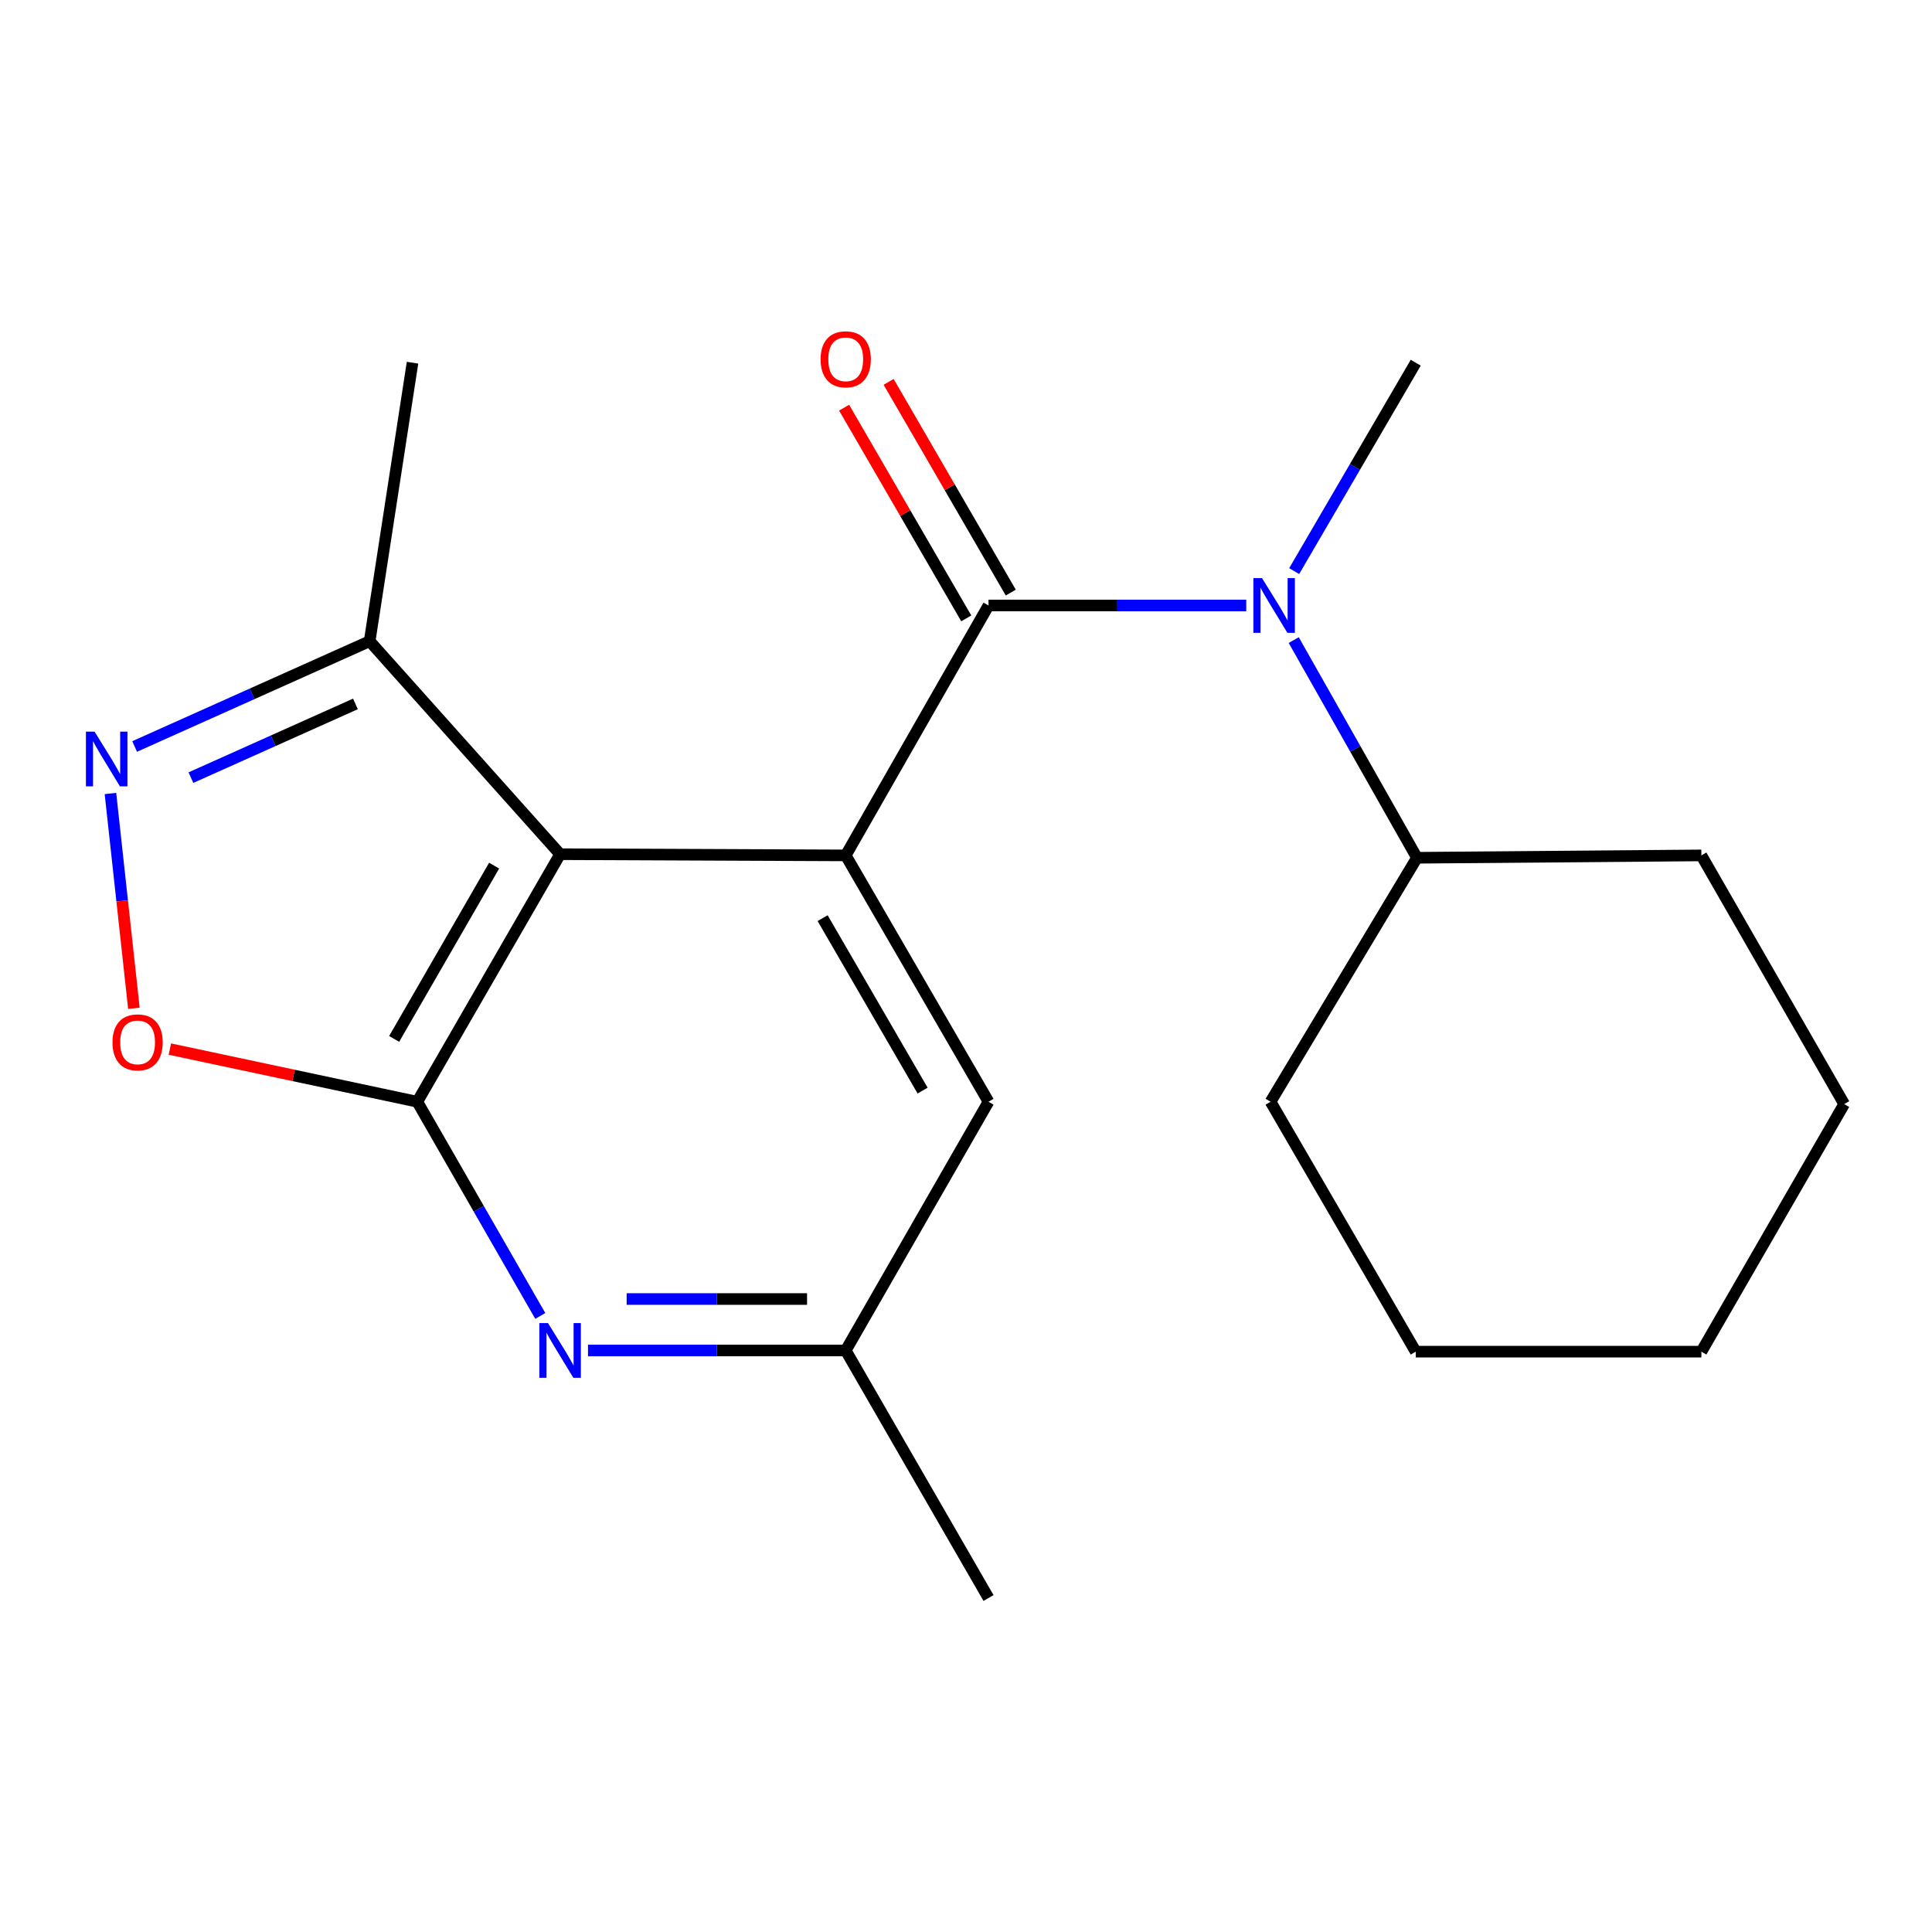 <?xml version='1.0' encoding='iso-8859-1'?>
<svg version='1.1' baseProfile='full'
              xmlns='http://www.w3.org/2000/svg'
                      xmlns:rdkit='http://www.rdkit.org/xml'
                      xmlns:xlink='http://www.w3.org/1999/xlink'
                  xml:space='preserve'
width='1000px' height='1000px' viewBox='0 0 1000 1000'>
<!-- END OF HEADER -->
<rect style='opacity:1.0;fill:#FFFFFF;stroke:none' width='1000' height='1000' x='0' y='0'> </rect>
<path class='bond-0' d='M 289.908,442.133 L 215.992,570.262' style='fill:none;fill-rule:evenodd;stroke:#000000;stroke-width:6px;stroke-linecap:butt;stroke-linejoin:miter;stroke-opacity:1' />
<path class='bond-0' d='M 255.758,448.048 L 204.016,537.738' style='fill:none;fill-rule:evenodd;stroke:#000000;stroke-width:6px;stroke-linecap:butt;stroke-linejoin:miter;stroke-opacity:1' />
<path class='bond-1' d='M 289.908,442.133 L 437.74,442.755' style='fill:none;fill-rule:evenodd;stroke:#000000;stroke-width:6px;stroke-linecap:butt;stroke-linejoin:miter;stroke-opacity:1' />
<path class='bond-7' d='M 289.908,442.133 L 191.334,331.873' style='fill:none;fill-rule:evenodd;stroke:#000000;stroke-width:6px;stroke-linecap:butt;stroke-linejoin:miter;stroke-opacity:1' />
<path class='bond-4' d='M 215.992,570.262 L 151.957,556.633' style='fill:none;fill-rule:evenodd;stroke:#000000;stroke-width:6px;stroke-linecap:butt;stroke-linejoin:miter;stroke-opacity:1' />
<path class='bond-4' d='M 151.957,556.633 L 87.922,543.005' style='fill:none;fill-rule:evenodd;stroke:#FF0000;stroke-width:6px;stroke-linecap:butt;stroke-linejoin:miter;stroke-opacity:1' />
<path class='bond-5' d='M 215.992,570.262 L 247.82,625.694' style='fill:none;fill-rule:evenodd;stroke:#000000;stroke-width:6px;stroke-linecap:butt;stroke-linejoin:miter;stroke-opacity:1' />
<path class='bond-5' d='M 247.82,625.694 L 279.647,681.126' style='fill:none;fill-rule:evenodd;stroke:#0000FF;stroke-width:6px;stroke-linecap:butt;stroke-linejoin:miter;stroke-opacity:1' />
<path class='bond-2' d='M 437.74,442.755 L 511.656,313.398' style='fill:none;fill-rule:evenodd;stroke:#000000;stroke-width:6px;stroke-linecap:butt;stroke-linejoin:miter;stroke-opacity:1' />
<path class='bond-8' d='M 437.74,442.755 L 511.656,570.262' style='fill:none;fill-rule:evenodd;stroke:#000000;stroke-width:6px;stroke-linecap:butt;stroke-linejoin:miter;stroke-opacity:1' />
<path class='bond-8' d='M 425.792,475.234 L 477.534,564.489' style='fill:none;fill-rule:evenodd;stroke:#000000;stroke-width:6px;stroke-linecap:butt;stroke-linejoin:miter;stroke-opacity:1' />
<path class='bond-6' d='M 511.656,313.398 L 578.354,313.398' style='fill:none;fill-rule:evenodd;stroke:#000000;stroke-width:6px;stroke-linecap:butt;stroke-linejoin:miter;stroke-opacity:1' />
<path class='bond-6' d='M 578.354,313.398 L 645.052,313.398' style='fill:none;fill-rule:evenodd;stroke:#0000FF;stroke-width:6px;stroke-linecap:butt;stroke-linejoin:miter;stroke-opacity:1' />
<path class='bond-9' d='M 523.174,306.721 L 491.562,252.19' style='fill:none;fill-rule:evenodd;stroke:#000000;stroke-width:6px;stroke-linecap:butt;stroke-linejoin:miter;stroke-opacity:1' />
<path class='bond-9' d='M 491.562,252.19 L 459.95,197.658' style='fill:none;fill-rule:evenodd;stroke:#FF0000;stroke-width:6px;stroke-linecap:butt;stroke-linejoin:miter;stroke-opacity:1' />
<path class='bond-9' d='M 500.138,320.075 L 468.527,265.543' style='fill:none;fill-rule:evenodd;stroke:#000000;stroke-width:6px;stroke-linecap:butt;stroke-linejoin:miter;stroke-opacity:1' />
<path class='bond-9' d='M 468.527,265.543 L 436.915,211.011' style='fill:none;fill-rule:evenodd;stroke:#FF0000;stroke-width:6px;stroke-linecap:butt;stroke-linejoin:miter;stroke-opacity:1' />
<path class='bond-3' d='M 69.686,386.378 L 130.51,359.126' style='fill:none;fill-rule:evenodd;stroke:#0000FF;stroke-width:6px;stroke-linecap:butt;stroke-linejoin:miter;stroke-opacity:1' />
<path class='bond-3' d='M 130.51,359.126 L 191.334,331.873' style='fill:none;fill-rule:evenodd;stroke:#000000;stroke-width:6px;stroke-linecap:butt;stroke-linejoin:miter;stroke-opacity:1' />
<path class='bond-3' d='M 98.82,402.501 L 141.397,383.424' style='fill:none;fill-rule:evenodd;stroke:#0000FF;stroke-width:6px;stroke-linecap:butt;stroke-linejoin:miter;stroke-opacity:1' />
<path class='bond-3' d='M 141.397,383.424 L 183.973,364.347' style='fill:none;fill-rule:evenodd;stroke:#000000;stroke-width:6px;stroke-linecap:butt;stroke-linejoin:miter;stroke-opacity:1' />
<path class='bond-20' d='M 57.166,410.707 L 63.235,466.3' style='fill:none;fill-rule:evenodd;stroke:#0000FF;stroke-width:6px;stroke-linecap:butt;stroke-linejoin:miter;stroke-opacity:1' />
<path class='bond-20' d='M 63.235,466.3 L 69.305,521.893' style='fill:none;fill-rule:evenodd;stroke:#FF0000;stroke-width:6px;stroke-linecap:butt;stroke-linejoin:miter;stroke-opacity:1' />
<path class='bond-21' d='M 304.344,698.998 L 371.042,698.998' style='fill:none;fill-rule:evenodd;stroke:#0000FF;stroke-width:6px;stroke-linecap:butt;stroke-linejoin:miter;stroke-opacity:1' />
<path class='bond-21' d='M 371.042,698.998 L 437.74,698.998' style='fill:none;fill-rule:evenodd;stroke:#000000;stroke-width:6px;stroke-linecap:butt;stroke-linejoin:miter;stroke-opacity:1' />
<path class='bond-21' d='M 324.353,672.372 L 371.042,672.372' style='fill:none;fill-rule:evenodd;stroke:#0000FF;stroke-width:6px;stroke-linecap:butt;stroke-linejoin:miter;stroke-opacity:1' />
<path class='bond-21' d='M 371.042,672.372 L 417.731,672.372' style='fill:none;fill-rule:evenodd;stroke:#000000;stroke-width:6px;stroke-linecap:butt;stroke-linejoin:miter;stroke-opacity:1' />
<path class='bond-11' d='M 669.629,331.309 L 701.524,387.646' style='fill:none;fill-rule:evenodd;stroke:#0000FF;stroke-width:6px;stroke-linecap:butt;stroke-linejoin:miter;stroke-opacity:1' />
<path class='bond-11' d='M 701.524,387.646 L 733.419,443.982' style='fill:none;fill-rule:evenodd;stroke:#000000;stroke-width:6px;stroke-linecap:butt;stroke-linejoin:miter;stroke-opacity:1' />
<path class='bond-12' d='M 669.869,295.601 L 701.326,241.67' style='fill:none;fill-rule:evenodd;stroke:#0000FF;stroke-width:6px;stroke-linecap:butt;stroke-linejoin:miter;stroke-opacity:1' />
<path class='bond-12' d='M 701.326,241.67 L 732.783,187.739' style='fill:none;fill-rule:evenodd;stroke:#000000;stroke-width:6px;stroke-linecap:butt;stroke-linejoin:miter;stroke-opacity:1' />
<path class='bond-13' d='M 191.334,331.873 L 213.522,187.739' style='fill:none;fill-rule:evenodd;stroke:#000000;stroke-width:6px;stroke-linecap:butt;stroke-linejoin:miter;stroke-opacity:1' />
<path class='bond-10' d='M 511.656,570.262 L 437.74,698.998' style='fill:none;fill-rule:evenodd;stroke:#000000;stroke-width:6px;stroke-linecap:butt;stroke-linejoin:miter;stroke-opacity:1' />
<path class='bond-14' d='M 437.74,698.998 L 511.656,827.127' style='fill:none;fill-rule:evenodd;stroke:#000000;stroke-width:6px;stroke-linecap:butt;stroke-linejoin:miter;stroke-opacity:1' />
<path class='bond-15' d='M 733.419,443.982 L 657.639,570.262' style='fill:none;fill-rule:evenodd;stroke:#000000;stroke-width:6px;stroke-linecap:butt;stroke-linejoin:miter;stroke-opacity:1' />
<path class='bond-16' d='M 733.419,443.982 L 880.629,442.755' style='fill:none;fill-rule:evenodd;stroke:#000000;stroke-width:6px;stroke-linecap:butt;stroke-linejoin:miter;stroke-opacity:1' />
<path class='bond-17' d='M 657.639,570.262 L 732.783,699.619' style='fill:none;fill-rule:evenodd;stroke:#000000;stroke-width:6px;stroke-linecap:butt;stroke-linejoin:miter;stroke-opacity:1' />
<path class='bond-18' d='M 880.629,442.755 L 954.545,571.475' style='fill:none;fill-rule:evenodd;stroke:#000000;stroke-width:6px;stroke-linecap:butt;stroke-linejoin:miter;stroke-opacity:1' />
<path class='bond-22' d='M 732.783,699.619 L 880.629,699.619' style='fill:none;fill-rule:evenodd;stroke:#000000;stroke-width:6px;stroke-linecap:butt;stroke-linejoin:miter;stroke-opacity:1' />
<path class='bond-19' d='M 954.545,571.475 L 880.629,699.619' style='fill:none;fill-rule:evenodd;stroke:#000000;stroke-width:6px;stroke-linecap:butt;stroke-linejoin:miter;stroke-opacity:1' />
<path  class='atom-4' d='M 48.957 378.701
L 58.237 393.701
Q 59.157 395.181, 60.637 397.861
Q 62.117 400.541, 62.197 400.701
L 62.197 378.701
L 65.957 378.701
L 65.957 407.021
L 62.077 407.021
L 52.117 390.621
Q 50.957 388.701, 49.717 386.501
Q 48.517 384.301, 48.157 383.621
L 48.157 407.021
L 44.477 407.021
L 44.477 378.701
L 48.957 378.701
' fill='#0000FF'/>
<path  class='atom-5' d='M 58.222 539.53
Q 58.222 532.73, 61.582 528.93
Q 64.942 525.13, 71.222 525.13
Q 77.502 525.13, 80.862 528.93
Q 84.222 532.73, 84.222 539.53
Q 84.222 546.41, 80.822 550.33
Q 77.422 554.21, 71.222 554.21
Q 64.982 554.21, 61.582 550.33
Q 58.222 546.45, 58.222 539.53
M 71.222 551.01
Q 75.542 551.01, 77.862 548.13
Q 80.222 545.21, 80.222 539.53
Q 80.222 533.97, 77.862 531.17
Q 75.542 528.33, 71.222 528.33
Q 66.902 528.33, 64.542 531.13
Q 62.222 533.93, 62.222 539.53
Q 62.222 545.25, 64.542 548.13
Q 66.902 551.01, 71.222 551.01
' fill='#FF0000'/>
<path  class='atom-6' d='M 283.648 684.838
L 292.928 699.838
Q 293.848 701.318, 295.328 703.998
Q 296.808 706.678, 296.888 706.838
L 296.888 684.838
L 300.648 684.838
L 300.648 713.158
L 296.768 713.158
L 286.808 696.758
Q 285.648 694.838, 284.408 692.638
Q 283.208 690.438, 282.848 689.758
L 282.848 713.158
L 279.168 713.158
L 279.168 684.838
L 283.648 684.838
' fill='#0000FF'/>
<path  class='atom-7' d='M 653.228 299.238
L 662.508 314.238
Q 663.428 315.718, 664.908 318.398
Q 666.388 321.078, 666.468 321.238
L 666.468 299.238
L 670.228 299.238
L 670.228 327.558
L 666.348 327.558
L 656.388 311.158
Q 655.228 309.238, 653.988 307.038
Q 652.788 304.838, 652.428 304.158
L 652.428 327.558
L 648.748 327.558
L 648.748 299.238
L 653.228 299.238
' fill='#0000FF'/>
<path  class='atom-10' d='M 424.74 185.97
Q 424.74 179.17, 428.1 175.37
Q 431.46 171.57, 437.74 171.57
Q 444.02 171.57, 447.38 175.37
Q 450.74 179.17, 450.74 185.97
Q 450.74 192.85, 447.34 196.77
Q 443.94 200.65, 437.74 200.65
Q 431.5 200.65, 428.1 196.77
Q 424.74 192.89, 424.74 185.97
M 437.74 197.45
Q 442.06 197.45, 444.38 194.57
Q 446.74 191.65, 446.74 185.97
Q 446.74 180.41, 444.38 177.61
Q 442.06 174.77, 437.74 174.77
Q 433.42 174.77, 431.06 177.57
Q 428.74 180.37, 428.74 185.97
Q 428.74 191.69, 431.06 194.57
Q 433.42 197.45, 437.74 197.45
' fill='#FF0000'/>
</svg>
